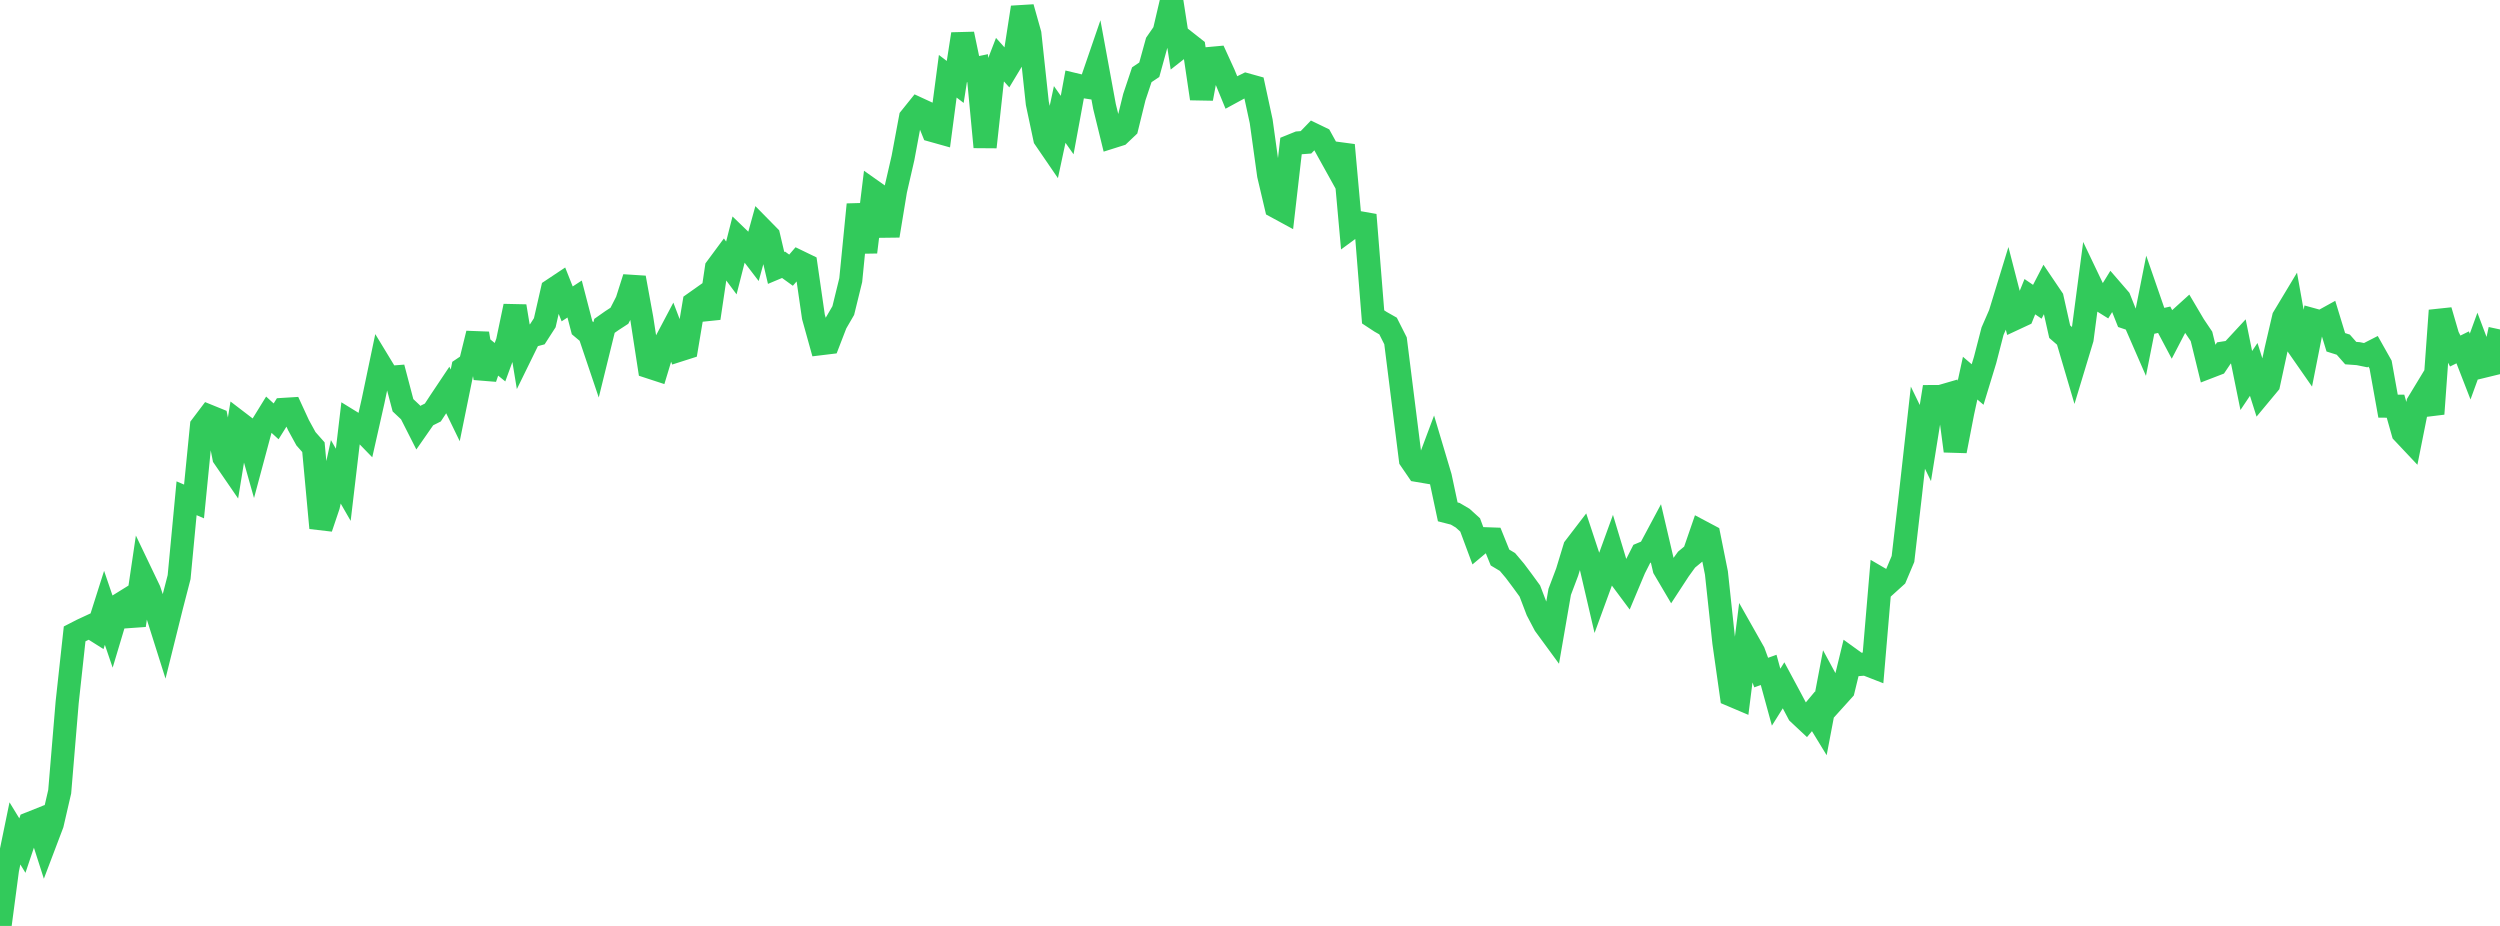 <?xml version="1.0" standalone="no"?>
<!DOCTYPE svg PUBLIC "-//W3C//DTD SVG 1.1//EN" "http://www.w3.org/Graphics/SVG/1.1/DTD/svg11.dtd">

<svg width="135" height="50" viewBox="0 0 135 50" preserveAspectRatio="none" 
  xmlns="http://www.w3.org/2000/svg"
  xmlns:xlink="http://www.w3.org/1999/xlink">


<polyline points="0.0, 50.0 0.403, 46.96 0.806, 45.003 1.209, 45.663 1.612, 44.463 2.015, 44.302 2.418, 45.558 2.821, 44.495 3.224, 42.752 3.627, 37.924 4.03, 34.231 4.433, 34.024 4.836, 33.837 5.239, 34.091 5.642, 32.823 6.045, 34.005 6.448, 32.66 6.851, 32.41 7.254, 33.765 7.657, 31.035 8.06, 31.877 8.463, 33.069 8.866, 34.344 9.269, 32.723 9.672, 31.165 10.075, 26.906 10.478, 27.079 10.881, 23.007 11.284, 22.473 11.687, 22.637 12.09, 24.695 12.493, 25.282 12.896, 22.811 13.299, 23.119 13.701, 24.541 14.104, 23.039 14.507, 22.385 14.91, 22.753 15.313, 22.108 15.716, 22.083 16.119, 22.957 16.522, 23.693 16.925, 24.148 17.328, 28.509 17.731, 27.315 18.134, 25.478 18.537, 26.179 18.94, 22.768 19.343, 23.016 19.746, 23.431 20.149, 21.644 20.552, 19.719 20.955, 20.383 21.358, 20.352 21.761, 21.884 22.164, 22.263 22.567, 23.057 22.97, 22.478 23.373, 22.276 23.776, 21.661 24.179, 21.058 24.582, 21.89 24.985, 19.914 25.388, 19.643 25.791, 18.009 26.194, 20.419 26.597, 19.231 27.0, 19.559 27.403, 18.458 27.806, 16.535 28.209, 18.981 28.612, 18.159 29.015, 18.052 29.418, 17.427 29.821, 15.661 30.224, 15.393 30.627, 16.41 31.03, 16.147 31.433, 17.699 31.836, 18.037 32.239, 19.232 32.642, 17.596 33.045, 17.313 33.448, 17.051 33.851, 16.264 34.254, 14.997 34.657, 17.202 35.06, 19.816 35.463, 19.948 35.866, 18.615 36.269, 17.853 36.672, 18.91 37.075, 18.781 37.478, 16.378 37.881, 16.093 38.284, 17.182 38.687, 14.472 39.09, 13.927 39.493, 14.469 39.896, 12.885 40.299, 13.273 40.701, 13.798 41.104, 12.34 41.507, 12.75 41.91, 14.468 42.313, 14.299 42.716, 14.59 43.119, 14.123 43.522, 14.318 43.925, 17.108 44.328, 18.557 44.731, 18.508 45.134, 17.463 45.537, 16.77 45.94, 15.126 46.343, 11.045 46.746, 13.613 47.149, 10.333 47.552, 10.618 47.955, 12.728 48.358, 10.282 48.761, 8.53 49.164, 6.368 49.567, 5.867 49.97, 6.053 50.373, 7.051 50.776, 7.164 51.179, 4.118 51.582, 4.425 51.985, 1.839 52.388, 3.764 52.791, 3.68 53.194, 7.941 53.597, 4.266 54.0, 3.223 54.403, 3.672 54.806, 3.002 55.209, 0.399 55.612, 1.831 56.015, 5.575 56.418, 7.476 56.821, 8.065 57.224, 6.18 57.627, 6.754 58.03, 4.568 58.433, 4.664 58.836, 4.726 59.239, 3.553 59.642, 5.746 60.045, 7.392 60.448, 7.265 60.851, 6.882 61.254, 5.243 61.657, 4.037 62.06, 3.767 62.463, 2.307 62.866, 1.724 63.269, 0.0 63.672, 2.604 64.075, 2.287 64.478, 2.604 64.881, 5.326 65.284, 3.163 65.687, 3.126 66.09, 4.008 66.493, 4.99 66.896, 4.771 67.299, 4.573 67.701, 4.685 68.104, 6.55 68.507, 9.453 68.91, 11.164 69.313, 11.383 69.716, 7.879 70.119, 7.716 70.522, 7.685 70.925, 7.268 71.328, 7.463 71.731, 8.194 72.134, 8.921 72.537, 7.835 72.94, 12.31 73.343, 12.014 73.746, 12.085 74.149, 17.112 74.552, 17.377 74.955, 17.605 75.358, 18.403 75.761, 21.614 76.164, 24.818 76.567, 25.407 76.97, 25.475 77.373, 24.399 77.776, 25.75 78.179, 27.641 78.582, 27.744 78.985, 27.981 79.388, 28.347 79.791, 29.431 80.194, 29.093 80.597, 29.107 81.0, 30.106 81.403, 30.347 81.806, 30.824 82.209, 31.362 82.612, 31.915 83.015, 32.971 83.418, 33.737 83.821, 34.287 84.224, 31.96 84.627, 30.893 85.03, 29.569 85.433, 29.043 85.836, 30.263 86.239, 31.996 86.642, 30.894 87.045, 29.785 87.448, 31.121 87.851, 31.663 88.254, 30.704 88.657, 29.908 89.06, 29.74 89.463, 28.986 89.866, 30.709 90.269, 31.393 90.672, 30.776 91.075, 30.219 91.478, 29.886 91.881, 28.718 92.284, 28.932 92.687, 30.94 93.09, 34.694 93.493, 37.533 93.896, 37.704 94.299, 34.51 94.701, 35.221 95.104, 36.319 95.507, 36.174 95.91, 37.648 96.313, 37.006 96.716, 37.756 97.119, 38.518 97.522, 38.896 97.925, 38.414 98.328, 39.074 98.731, 36.955 99.134, 37.699 99.537, 37.253 99.94, 35.596 100.343, 35.887 100.746, 35.854 101.149, 36.011 101.552, 31.269 101.955, 31.504 102.358, 31.139 102.761, 30.185 103.164, 26.704 103.567, 23.094 103.97, 23.925 104.373, 21.416 104.776, 21.415 105.179, 21.298 105.582, 24.354 105.985, 22.276 106.388, 20.42 106.791, 20.764 107.194, 19.444 107.597, 17.884 108.0, 16.958 108.403, 15.642 108.806, 17.205 109.209, 17.017 109.612, 16.021 110.015, 16.296 110.418, 15.518 110.821, 16.115 111.224, 17.912 111.627, 18.262 112.03, 19.629 112.433, 18.297 112.836, 15.237 113.239, 16.081 113.642, 16.332 114.045, 15.677 114.448, 16.143 114.851, 17.158 115.254, 17.293 115.657, 18.218 116.06, 16.19 116.463, 17.355 116.866, 17.266 117.269, 18.026 117.672, 17.251 118.075, 16.886 118.478, 17.568 118.881, 18.167 119.284, 19.815 119.687, 19.66 120.09, 19.061 120.493, 18.998 120.896, 18.563 121.299, 20.548 121.701, 19.948 122.104, 21.219 122.507, 20.734 122.91, 18.873 123.313, 17.143 123.716, 16.473 124.119, 18.732 124.522, 19.311 124.925, 17.276 125.328, 17.387 125.731, 17.164 126.134, 18.484 126.537, 18.611 126.94, 19.068 127.343, 19.097 127.746, 19.179 128.149, 18.973 128.552, 19.689 128.955, 21.932 129.358, 21.935 129.761, 23.36 130.164, 23.788 130.567, 21.771 130.97, 21.106 131.373, 22.348 131.776, 16.768 132.179, 18.151 132.582, 18.956 132.985, 18.757 133.388, 19.795 133.791, 18.687 134.194, 19.758 134.597, 19.66 135.0, 17.79" fill="none" stroke="#32ca5b" stroke-width="1.25"/>

</svg>